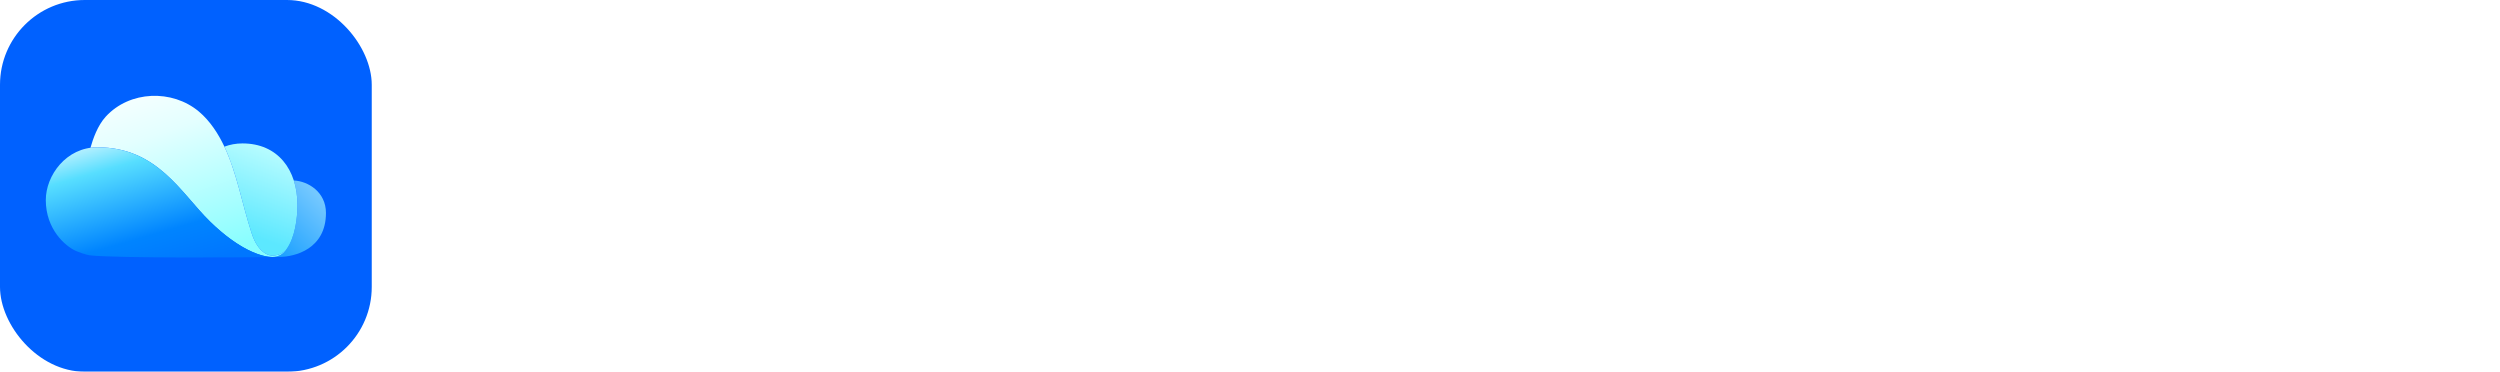 <svg width="807" height="120" viewBox="0 0 807 120" fill="none" xmlns="http://www.w3.org/2000/svg" class="wsc-svg-logo-document-cloud-horizontal-white">
<g filter="url(#document-cloud-horizontal-white-filter0_i_5_40829)">
<rect width="120" height="120" rx="27.375" fill="#0061FF"/>
<path d="M90.066 82.939C95.182 82.939 105.216 80.376 105.216 68.755C105.216 61.94 99.429 58.477 94.843 58.26C95.612 60.651 96.006 63.308 96.006 66.145C96.006 70.552 95.239 76.608 92.472 80.48C91.656 81.525 91.141 81.961 90.37 82.37C89.793 82.694 88.802 82.922 88.13 82.954C88.777 82.951 89.78 82.939 90.066 82.939Z" fill="url(#document-cloud-horizontal-white-paint0_linear_5_40829)"/>
<path d="M78.274 46.295C89.681 46.295 96.006 54.781 96.006 66.145C96.006 70.552 95.24 76.605 92.473 80.477C91.344 81.865 89.572 82.509 87.856 82.509C87.288 82.509 83.488 82.219 81.214 75.249C78.16 65.891 76.495 55.933 72.436 47.338C74.23 46.663 76.191 46.295 78.274 46.295Z" fill="url(#document-cloud-horizontal-white-paint1_linear_5_40829)"/>
<path d="M81.213 75.249C83.487 82.219 87.287 82.51 87.856 82.51C89.571 82.51 91.343 81.865 92.473 80.477C91.549 81.84 90.021 82.954 87.856 82.954C87.509 82.954 87.119 82.93 86.689 82.876C84.002 82.539 79.737 81.049 74.404 77.153C72.342 75.647 70.12 73.78 67.768 71.481C58.36 62.286 50.842 47.544 31.438 47.544C30.672 47.544 29.926 47.597 29.202 47.698C30.011 44.858 31.479 40.546 34.148 37.639C41.881 29.213 55.596 28.788 64.194 36.002C67.849 39.068 70.48 43.23 72.367 47.193C76.476 55.821 78.142 65.839 81.213 75.249Z" fill="url(#document-cloud-horizontal-white-paint2_linear_5_40829)"/>
<path d="M24.409 80.953C21.057 79.442 14.784 74.002 14.784 64.585C14.784 56.625 21.381 47.544 31.439 47.544C50.843 47.544 58.361 62.286 67.769 71.481C77.176 80.676 84.503 82.954 87.857 82.954C80.838 83.116 37.664 83.397 29.007 82.42C27.828 82.287 25.298 81.353 24.409 80.953Z" fill="url(#document-cloud-horizontal-white-paint3_linear_5_40829)"/>
</g>
<path d="M188.8 7L179.4 42H175.2L166.55 13.5L157.85 42H153.65L144.25 7H148.85L155.95 35.7L164.55 7H168.75L177.35 35.75L184.45 7H188.8ZM201.195 16.25C208.345 16.25 213.395 21.3 213.395 29.4C213.395 37.55 208.345 42.55 201.195 42.55C194.095 42.55 189.045 37.55 189.045 29.4C189.045 21.3 194.095 16.25 201.195 16.25ZM209.145 29.4C209.145 23.3 205.695 20.05 201.145 20.05C196.395 20.05 193.295 23.65 193.295 29.4C193.295 35.5 196.745 38.75 201.295 38.75C206.045 38.75 209.145 35.15 209.145 29.4ZM230.491 16.25C235.691 16.25 239.391 19.35 239.391 24.85V42H235.241V25.25C235.241 22.5 233.591 20 229.741 20C225.241 20 222.291 23.45 222.291 29.05V42H218.141V16.7H222.241V21.1C223.691 18.35 226.241 16.25 230.491 16.25ZM267.983 6.45V42H263.983V37.05C262.783 40.1 260.083 42.55 255.333 42.55C247.533 42.55 243.883 36 243.883 29.4C243.883 22.85 247.583 16.25 255.383 16.25C259.683 16.25 262.483 18.25 263.833 20.85V6.45H267.983ZM255.833 38.7C261.283 38.7 263.733 34.1 263.733 29.2C263.733 24.35 261.283 19.95 255.883 19.95C250.433 19.95 248.133 24.5 248.133 29.35C248.133 34.25 250.433 38.7 255.833 38.7ZM295.592 30.4H276.792C276.942 36.1 280.342 38.85 284.692 38.85C287.842 38.85 290.442 37.35 291.292 34.65H295.392C294.092 40.05 289.292 42.55 284.492 42.55C278.442 42.55 272.742 38.4 272.742 29.35C272.742 20.25 278.492 16.25 284.542 16.25C290.592 16.25 295.592 20.15 295.592 28.45V30.4ZM284.442 19.85C280.792 19.85 277.442 21.85 276.892 27.05H291.442C291.442 22.65 288.542 19.85 284.442 19.85ZM313.374 16.45V20.4H312.224C307.274 20.4 304.474 23.2 304.474 28.85V42H300.324V16.7H304.424V21.1C305.724 18 308.424 16.45 312.174 16.45H313.374ZM326.429 27.65C330.479 28.25 336.079 28.8 336.079 34.6C336.079 40 331.179 42.55 325.879 42.55C320.329 42.55 315.379 39.8 314.879 34.1H319.179C319.679 37.45 322.729 38.85 326.179 38.85C329.329 38.85 331.679 37.65 331.679 35.15C331.679 32.65 329.379 32.05 326.829 31.65C322.379 30.95 315.529 30.35 315.529 23.85C315.529 18.75 319.829 16.25 325.179 16.25C330.479 16.25 335.329 18.7 335.379 24.25H331.129C331.079 21.25 328.229 19.95 325.179 19.95C322.329 19.95 319.829 21.05 319.829 23.65C319.829 26.5 322.779 27.1 326.429 27.65ZM352.913 16.25C358.113 16.25 361.813 19.35 361.813 24.85V42H357.663V25.25C357.663 22.5 356.013 20 352.163 20C347.663 20 344.713 23.45 344.713 29.05V42H340.563V6.45H344.713V21.2C346.163 18.4 348.663 16.25 352.913 16.25ZM378.305 16.25C383.805 16.25 387.355 18.65 387.355 24.3V42H383.305V37.9C381.005 41.55 377.155 42.55 374.355 42.55C369.955 42.55 366.305 40.05 366.305 35.2C366.305 29.15 371.655 28.15 373.955 27.75L378.955 26.9C381.555 26.45 383.255 25.95 383.255 23.55C383.255 21 381.205 19.9 378.105 19.9C374.205 19.9 371.955 21.6 371.305 24.35H367.105C367.855 19.1 372.455 16.25 378.305 16.25ZM383.205 28.85C382.005 29.4 381.005 29.65 378.905 30L375.855 30.5C373.305 30.9 370.505 31.45 370.505 34.85C370.505 37.8 372.605 38.85 375.205 38.85C379.205 38.85 383.205 36.3 383.205 31.15V28.85ZM406.644 16.45V20.4H405.494C400.544 20.4 397.744 23.2 397.744 28.85V42H393.594V16.7H397.694V21.1C398.994 18 401.694 16.45 405.444 16.45H406.644ZM430.76 30.4H411.96C412.11 36.1 415.51 38.85 419.86 38.85C423.01 38.85 425.61 37.35 426.46 34.65H430.56C429.26 40.05 424.46 42.55 419.66 42.55C413.61 42.55 407.91 38.4 407.91 29.35C407.91 20.25 413.66 16.25 419.71 16.25C425.76 16.25 430.76 20.15 430.76 28.45V30.4ZM419.61 19.85C415.96 19.85 412.61 21.85 412.06 27.05H426.61C426.61 22.65 423.71 19.85 419.61 19.85Z" fill="white"/>
<path d="M169.47 57C181.71 57 187.87 64.92 187.87 74.12C187.87 83.72 181.23 92.36 168.43 92.36H156.27V113H145.95V57H169.47ZM168.75 82.68C174.67 82.68 177.39 79.24 177.39 74.68C177.39 70.12 174.75 66.76 169.15 66.76H156.27V82.68H168.75ZM213.743 57C232.863 57 241.743 69.96 241.743 83.88C241.743 98.04 232.543 113 212.463 113H194.703V57H213.743ZM212.543 103.24C225.503 103.24 231.263 93.4 231.263 83.88C231.263 75 226.223 66.76 214.143 66.76H205.103V103.24H212.543ZM260.575 89.56V113H250.175V57H287.775V66.76H260.575V79.8H285.615V89.56H260.575ZM327.711 95.4H298.991C299.231 102.12 303.471 105.32 309.391 105.32C313.311 105.32 316.671 103.88 318.111 100.6H327.391C325.311 109.32 317.391 113.88 308.991 113.88C298.591 113.88 289.391 107 289.391 92.68C289.391 78.28 298.751 71.08 309.231 71.08C319.231 71.08 327.711 77.72 327.711 91.32V95.4ZM309.151 79.64C304.431 79.64 300.111 82.12 299.231 88.12H317.951C317.951 82.68 314.511 79.64 309.151 79.64ZM344.457 56.12V113H334.537V56.12H344.457ZM389.592 95.4H360.872C361.112 102.12 365.352 105.32 371.272 105.32C375.192 105.32 378.552 103.88 379.992 100.6H389.272C387.192 109.32 379.272 113.88 370.872 113.88C360.472 113.88 351.272 107 351.272 92.68C351.272 78.28 360.632 71.08 371.112 71.08C381.112 71.08 389.592 77.72 389.592 91.32V95.4ZM371.032 79.64C366.312 79.64 361.992 82.12 361.112 88.12H379.832C379.832 82.68 376.392 79.64 371.032 79.64ZM440.659 71.08C449.539 71.08 455.139 76.36 455.139 85.24V113H445.219V87.16C445.219 82.28 442.899 80.04 438.659 80.04C433.939 80.04 430.739 82.92 430.739 89.88V113H420.819V87.16C420.819 82.28 418.339 80.04 414.179 80.04C409.539 80.04 406.339 83 406.339 89.8V113H396.419V71.8H406.179V77.88C407.459 74.6 410.739 71.08 416.979 71.08C422.499 71.08 426.579 73.56 428.499 77.88C430.099 74.92 433.219 71.08 440.659 71.08ZM499.833 95.4H471.113C471.353 102.12 475.593 105.32 481.513 105.32C485.433 105.32 488.793 103.88 490.233 100.6H499.513C497.433 109.32 489.513 113.88 481.113 113.88C470.713 113.88 461.513 107 461.513 92.68C461.513 78.28 470.873 71.08 481.353 71.08C491.353 71.08 499.833 77.72 499.833 91.32V95.4ZM481.273 79.64C476.553 79.64 472.233 82.12 471.353 88.12H490.073C490.073 82.68 486.633 79.64 481.273 79.64ZM529.059 71.08C538.419 71.08 543.219 76.6 543.219 86.44V113H533.299V87.32C533.299 82.68 530.499 79.96 525.619 79.96C519.699 79.96 516.579 84.04 516.579 90.76V113H506.659V71.8H516.499V77.8C518.819 73.96 522.179 71.08 529.059 71.08ZM573.884 104.2V113H567.404C559.644 113 554.764 110.68 554.764 99.64V80.76H547.244V71.8H554.764V62.52L564.684 59.8V71.8H572.924V80.76H564.684V99.24C564.684 102.12 565.484 104.2 569.644 104.2H573.884ZM619.837 104.44C626.717 104.44 633.517 101.08 634.157 92.36H644.797C643.917 107.16 632.557 114.44 619.677 114.44C602.157 114.44 592.637 100.92 592.637 85.16C592.637 70.04 601.357 55.72 620.077 55.72C633.277 55.72 643.037 62.84 644.477 75.64H633.837C633.197 69.32 627.197 65.48 619.837 65.48C608.397 65.48 603.117 74.6 603.117 84.92C603.117 95.8 609.037 104.44 619.837 104.44ZM661.904 56.12V113H651.984V56.12H661.904ZM689.119 71.08C701.199 71.08 709.599 79.08 709.599 92.44C709.599 105.88 701.199 113.88 689.119 113.88C677.119 113.88 668.719 105.88 668.719 92.44C668.719 79.08 677.119 71.08 689.119 71.08ZM689.039 80.28C682.639 80.28 678.879 84.76 678.879 92.44C678.879 100.76 683.279 104.68 689.279 104.68C695.679 104.68 699.439 100.2 699.439 92.44C699.439 84.2 695.039 80.28 689.039 80.28ZM751.886 71.8V113H742.206V107.16C739.806 111 736.446 113.48 730.766 113.48C722.126 113.48 715.966 107.96 715.966 97.4V71.8H725.886V96.68C725.886 102.28 728.846 104.68 733.086 104.68C737.726 104.68 741.966 101.24 741.966 91.72V71.8H751.886ZM799.927 56.12V113H790.167V106.68C787.927 111.4 782.807 113.88 777.127 113.88C767.047 113.88 758.647 106.84 758.647 92.36C758.647 78.12 767.047 71.08 777.127 71.08C782.487 71.08 787.527 73.24 790.007 77.24V56.12H799.927ZM779.447 104.76C784.807 104.76 790.247 100.76 790.247 92.36C790.247 83.88 784.807 79.88 779.447 79.88C773.687 79.88 768.727 83.96 768.727 92.36C768.727 100.68 773.687 104.76 779.447 104.76Z" fill="white"/>
<defs>
<filter id="document-cloud-horizontal-white-filter0_i_5_40829" x="0" y="0" width="120" height="120" filterUnits="userSpaceOnUse" color-interpolation-filters="sRGB">
<feFlood flood-opacity="0" result="BackgroundImageFix"/>
<feBlend mode="normal" in="SourceGraphic" in2="BackgroundImageFix" result="shape"/>
<feColorMatrix in="SourceAlpha" type="matrix" values="0 0 0 0 0 0 0 0 0 0 0 0 0 0 0 0 0 0 127 0" result="hardAlpha"/>
<feOffset/>
<feGaussianBlur stdDeviation="0.469"/>
<feComposite in2="hardAlpha" operator="arithmetic" k2="-1" k3="1"/>
<feColorMatrix type="matrix" values="0 0 0 0 0 0 0 0 0 0 0 0 0 0 0 0 0 0 0.24 0"/>
<feBlend mode="darken" in2="shape" result="effect1_innerShadow_5_40829"/>
</filter>
<linearGradient id="document-cloud-horizontal-white-paint0_linear_5_40829" x1="101.075" y1="61.546" x2="83.71" y2="78.427" gradientUnits="userSpaceOnUse">
<stop stop-color="#74C8FF"/>
<stop offset="1" stop-color="#149DFF"/>
</linearGradient>
<linearGradient id="document-cloud-horizontal-white-paint1_linear_5_40829" x1="88.516" y1="48.547" x2="76.707" y2="80.534" gradientUnits="userSpaceOnUse">
<stop stop-color="#B7FCFF"/>
<stop offset="0.83" stop-color="#5CE8FF"/>
</linearGradient>
<linearGradient id="document-cloud-horizontal-white-paint2_linear_5_40829" x1="51.462" y1="19.542" x2="72.904" y2="84.751" gradientUnits="userSpaceOnUse">
<stop stop-color="white"/>
<stop offset="0.327" stop-color="#E3FFFF"/>
<stop offset="0.949" stop-color="#88FEFF"/>
</linearGradient>
<linearGradient id="document-cloud-horizontal-white-paint3_linear_5_40829" x1="35.198" y1="40.174" x2="49.373" y2="89.222" gradientUnits="userSpaceOnUse">
<stop stop-color="#EDFAFF"/>
<stop offset="0.269" stop-color="#57DEFF"/>
<stop offset="0.747" stop-color="#0084FF"/>
<stop offset="1" stop-color="#0076FF"/>
</linearGradient>
</defs>
</svg>
